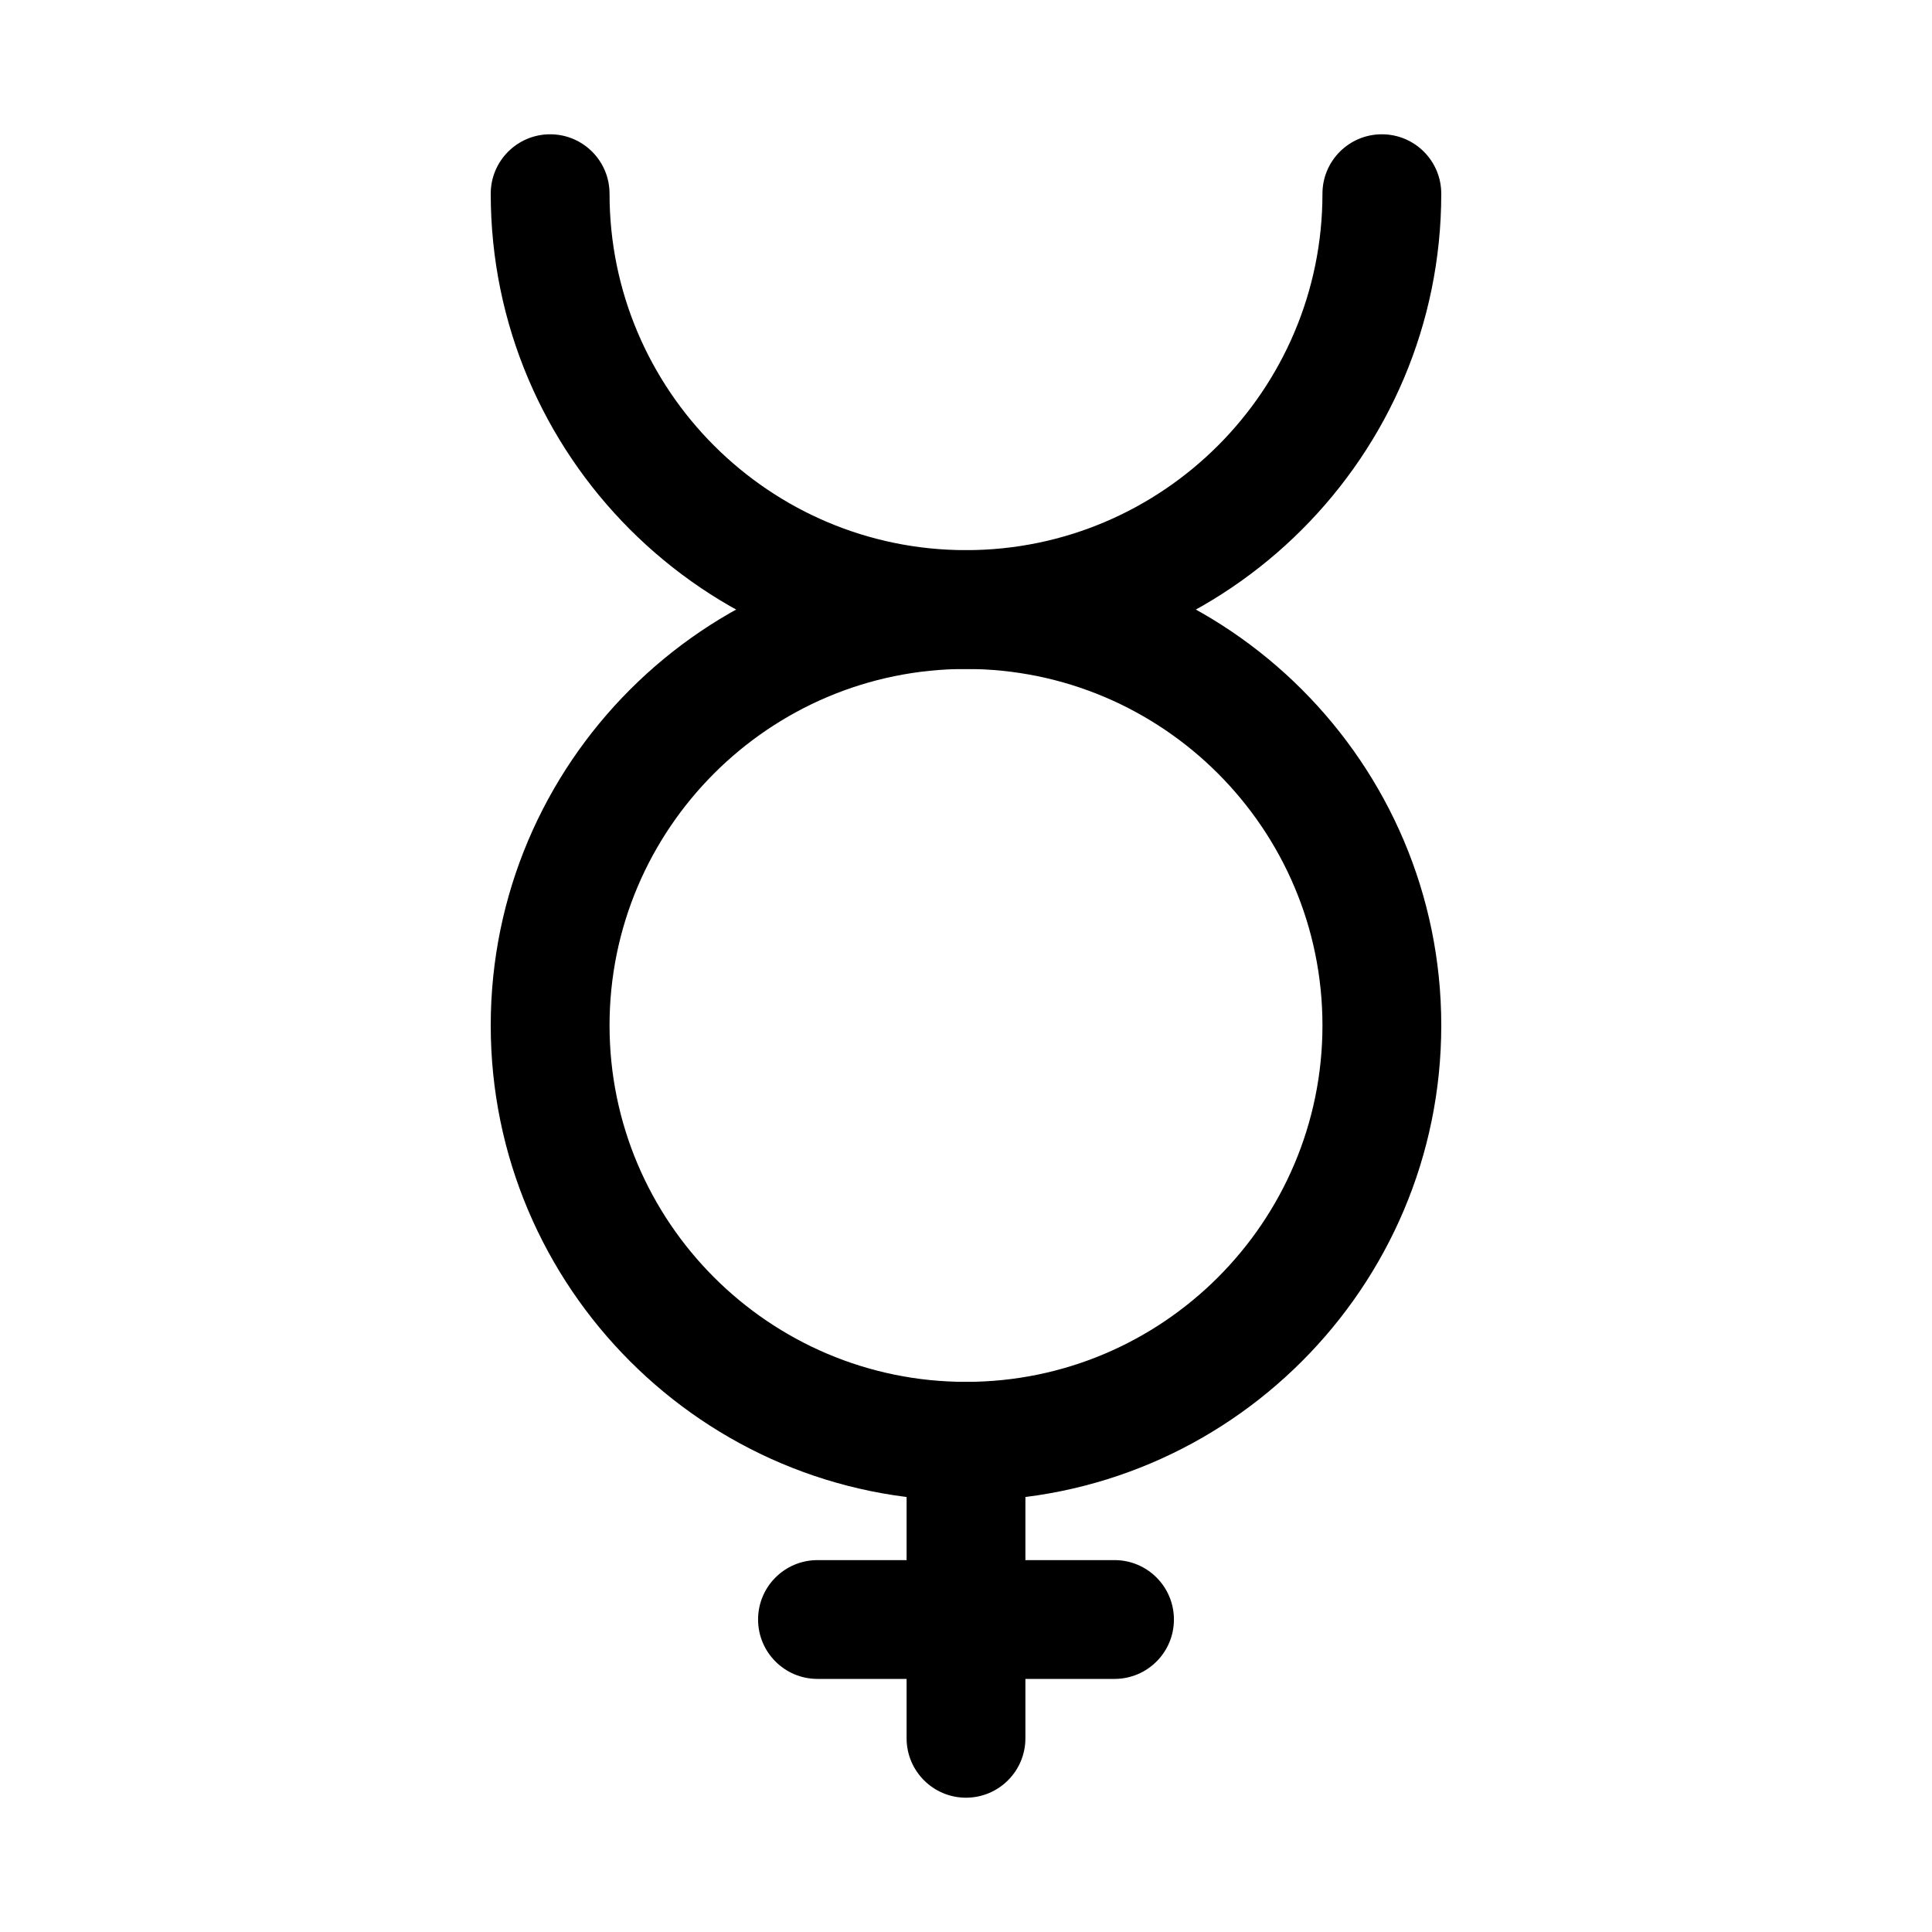 <?xml version="1.0" encoding="UTF-8"?>
<!-- Uploaded to: SVG Repo, www.svgrepo.com, Generator: SVG Repo Mixer Tools -->
<svg fill="#000000" width="800px" height="800px" version="1.1" viewBox="144 144 512 512" xmlns="http://www.w3.org/2000/svg">
 <g>
  <path d="m400 541.7c-69.449 0-125.95-56.504-125.95-125.95 0-69.449 56.504-125.95 125.95-125.95s125.95 56.504 125.95 125.95c-0.004 69.449-56.508 125.95-125.95 125.95zm0-220.42c-52.09 0-94.465 42.375-94.465 94.465 0 52.09 42.375 94.465 94.465 94.465s94.465-42.375 94.465-94.465c-0.004-52.09-42.375-94.465-94.465-94.465z"/>
  <path d="m400 321.28c-69.449 0-125.95-56.504-125.95-125.95 0-8.695 7.051-15.742 15.742-15.742 8.695 0 15.742 7.051 15.742 15.742 0 52.09 42.375 94.465 94.465 94.465s94.465-42.375 94.465-94.465c0-8.695 7.043-15.742 15.742-15.742 8.703 0 15.742 7.051 15.742 15.742 0.004 69.449-56.5 125.95-125.95 125.95z"/>
  <path d="m400 620.41c-8.695 0-15.742-7.051-15.742-15.742v-78.719c0-8.695 7.051-15.742 15.742-15.742 8.695 0 15.742 7.051 15.742 15.742v78.719c0 8.691-7.051 15.742-15.742 15.742z"/>
  <path d="m439.36 588.93h-78.719c-8.695 0-15.742-7.051-15.742-15.742 0-8.695 7.051-15.742 15.742-15.742h78.719c8.703 0 15.742 7.051 15.742 15.742s-7.043 15.742-15.742 15.742z"/>
 </g>
</svg>